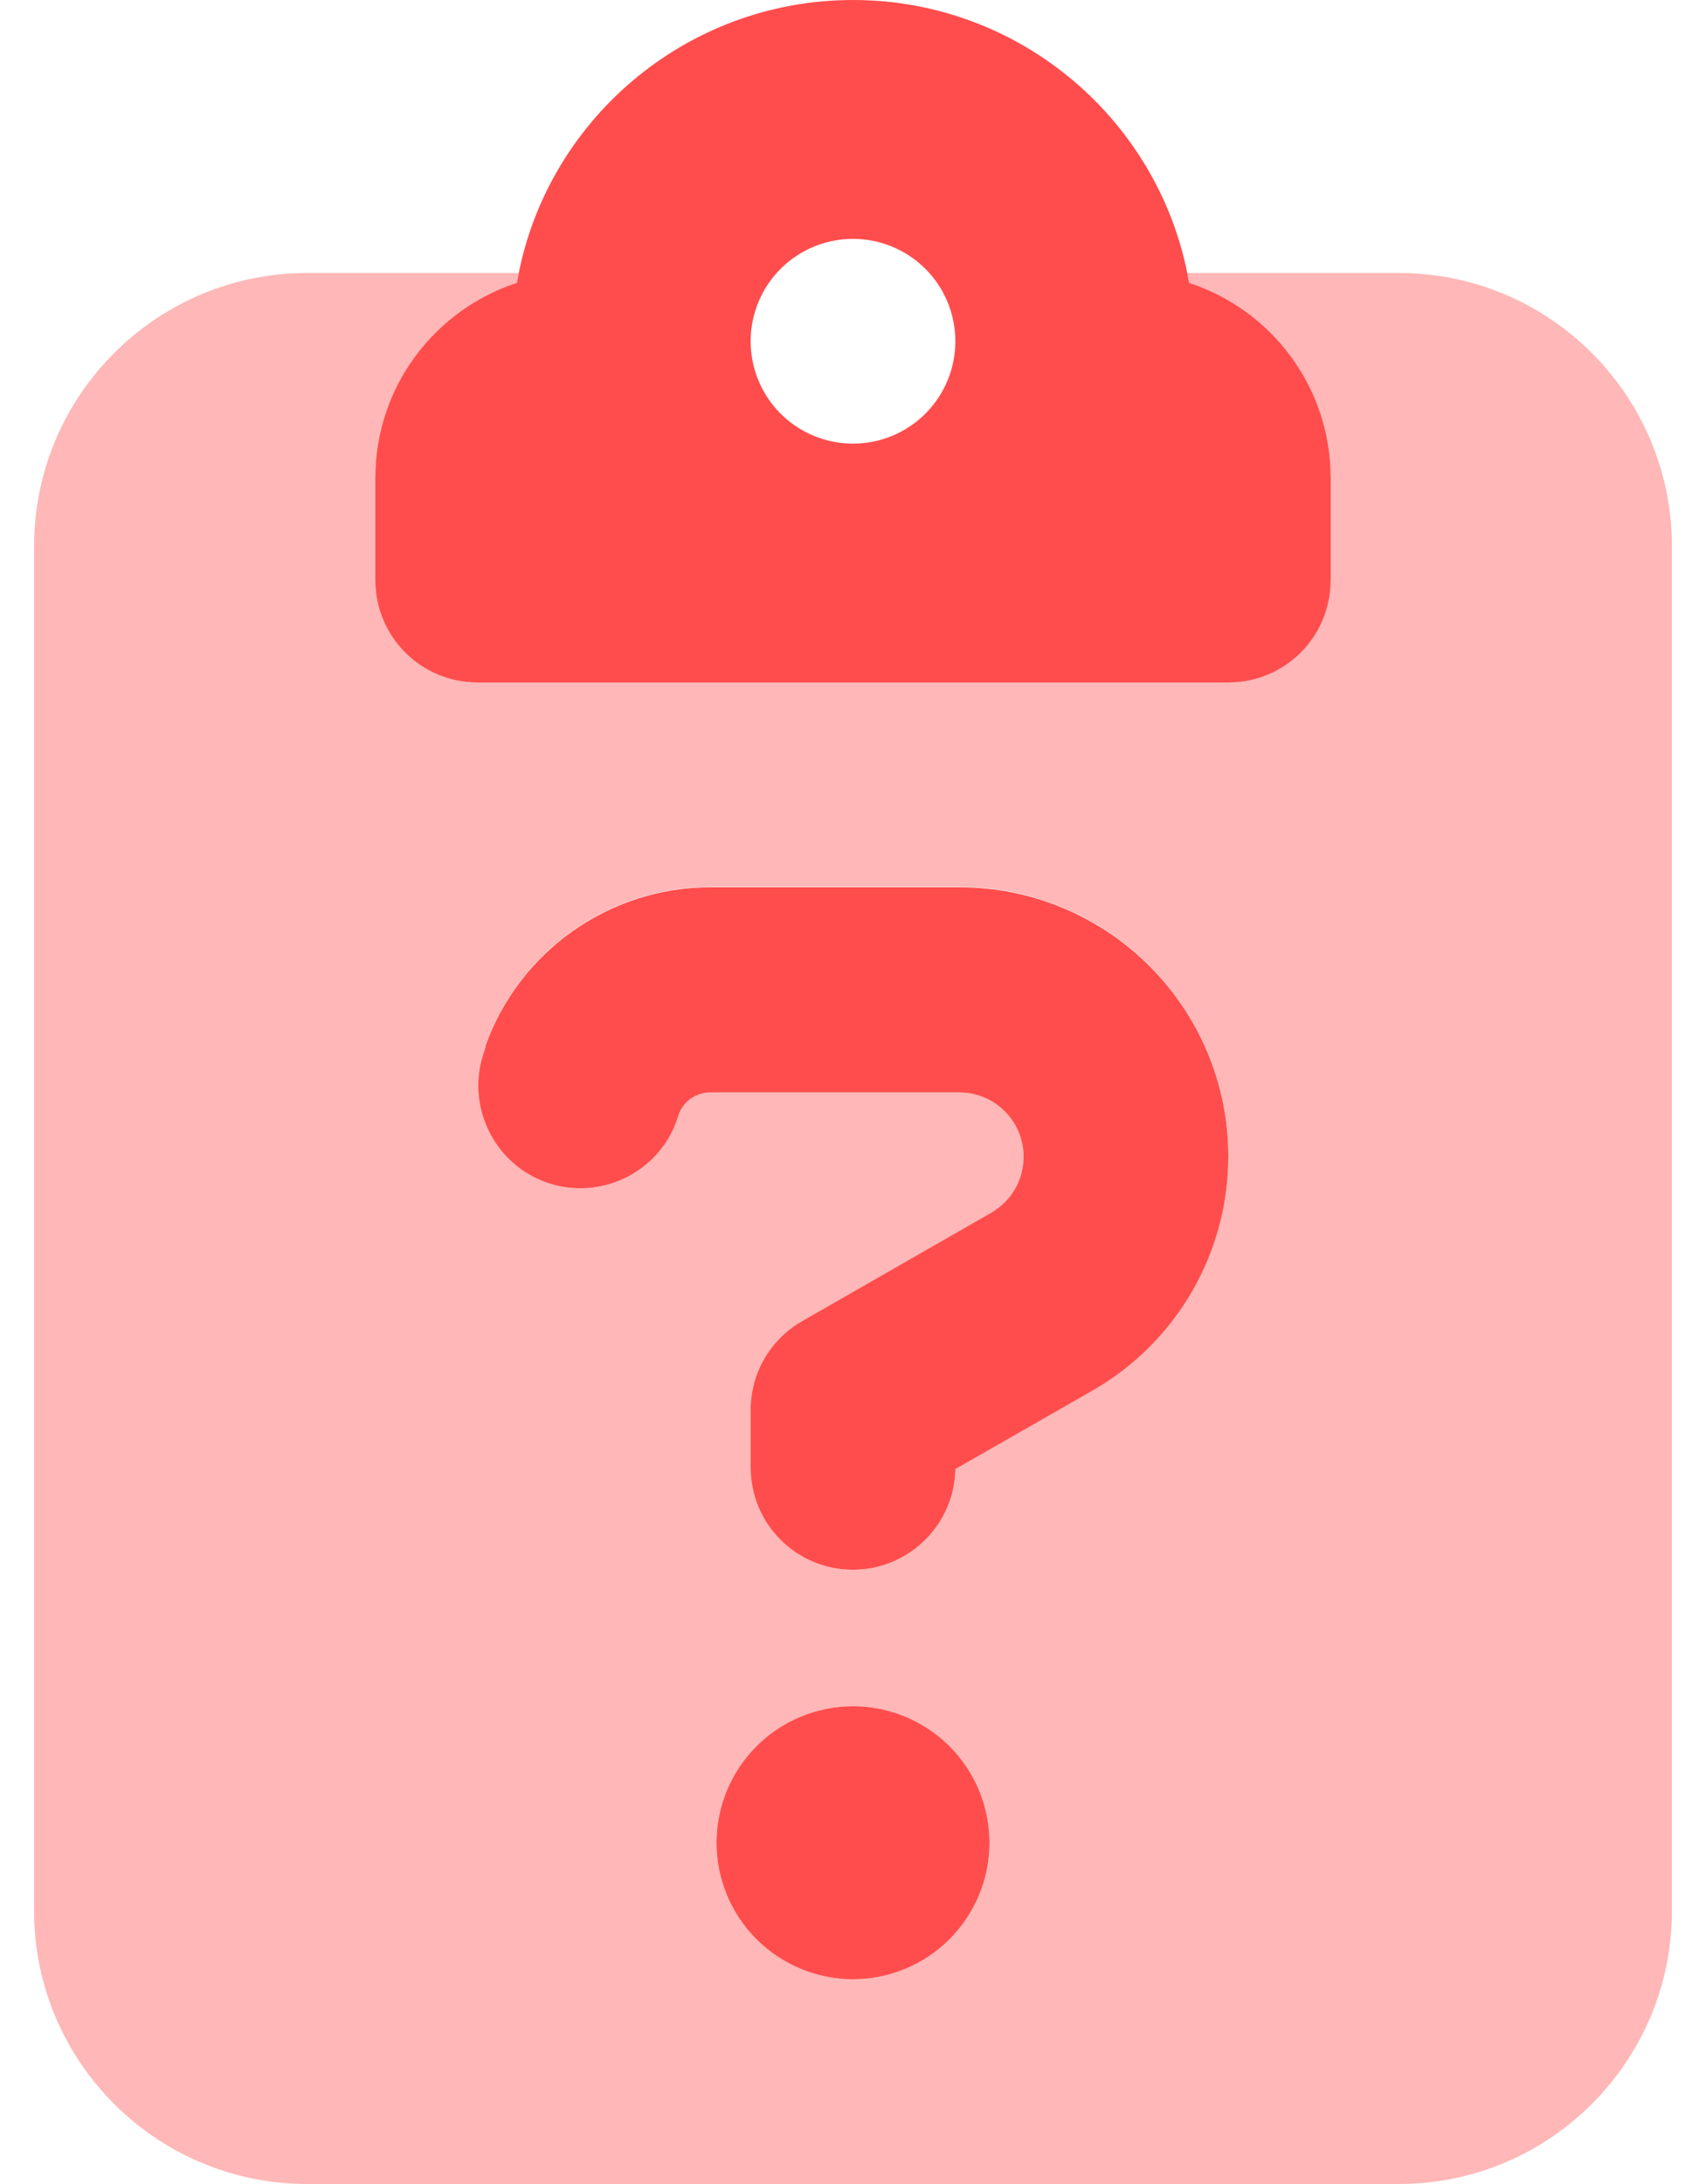 <svg width="25" height="32" viewBox="0 0 25 32" fill="none" xmlns="http://www.w3.org/2000/svg">
<g id="clipboard-question-duotone 1" clip-path="url(#clip0_5886_12696)">
<path id="Vector" d="M17.425 4.144C18.631 4.537 19.5 5.669 19.5 7V8.5C19.5 9.331 18.831 10 18 10H12.5H7C6.169 10 5.5 9.331 5.5 8.5V7C5.5 5.669 6.369 4.537 7.575 4.144C7.975 1.794 10.031 0 12.5 0C14.969 0 17.025 1.794 17.425 4.144ZM14 5C14 4.602 13.842 4.221 13.561 3.939C13.279 3.658 12.898 3.5 12.5 3.5C12.102 3.5 11.721 3.658 11.439 3.939C11.158 4.221 11 4.602 11 5C11 5.398 11.158 5.779 11.439 6.061C11.721 6.342 12.102 6.5 12.5 6.5C12.898 6.5 13.279 6.342 13.561 6.061C13.842 5.779 14 5.398 14 5ZM7.112 15.331C7.606 13.938 8.931 13 10.412 13H14.056C16.238 13 18 14.769 18 16.944C18 18.356 17.244 19.663 16.019 20.369L14 21.525C13.988 22.337 13.319 23 12.5 23C11.669 23 11 22.331 11 21.5V20.656C11 20.119 11.287 19.625 11.756 19.356L14.525 17.769C14.819 17.6 15 17.288 15 16.95C15 16.425 14.575 16.006 14.056 16.006H10.412C10.2 16.006 10.012 16.137 9.944 16.337L9.919 16.413C9.644 17.194 8.781 17.6 8.006 17.325C7.231 17.05 6.819 16.188 7.094 15.412L7.119 15.338L7.112 15.331ZM10.5 27C10.5 26.47 10.711 25.961 11.086 25.586C11.461 25.211 11.97 25 12.5 25C13.03 25 13.539 25.211 13.914 25.586C14.289 25.961 14.5 26.47 14.5 27C14.5 27.53 14.289 28.039 13.914 28.414C13.539 28.789 13.03 29 12.5 29C11.97 29 11.461 28.789 11.086 28.414C10.711 28.039 10.5 27.53 10.5 27Z" fill="#FF4D4D"/>
<path id="Vector_2" opacity="0.4" d="M17.425 4.144C18.631 4.537 19.5 5.669 19.5 7V8.5C19.5 9.331 18.831 10 18 10H12.5H7C6.169 10 5.5 9.331 5.5 8.5V7C5.5 5.669 6.369 4.537 7.575 4.144C7.581 4.094 7.594 4.044 7.6 4H4.5C2.294 4 0.5 5.794 0.5 8V28C0.5 30.206 2.294 32 4.5 32H20.5C22.706 32 24.5 30.206 24.5 28V8C24.5 5.794 22.706 4 20.5 4H17.4C17.413 4.05 17.419 4.1 17.425 4.144ZM7.112 15.325C7.606 13.931 8.931 12.994 10.412 12.994H14.056C16.238 12.994 18 14.762 18 16.938C18 18.35 17.244 19.656 16.019 20.363L14 21.525C13.988 22.337 13.319 23 12.5 23C11.669 23 11 22.331 11 21.5V20.656C11 20.119 11.287 19.625 11.756 19.356L14.525 17.769C14.819 17.6 15 17.288 15 16.95C15 16.425 14.575 16.006 14.056 16.006H10.412C10.2 16.006 10.012 16.137 9.944 16.337L9.919 16.413C9.644 17.194 8.781 17.6 8.006 17.325C7.231 17.05 6.819 16.188 7.094 15.412L7.119 15.338L7.112 15.325ZM10.5 27C10.5 26.47 10.711 25.961 11.086 25.586C11.461 25.211 11.97 25 12.5 25C13.03 25 13.539 25.211 13.914 25.586C14.289 25.961 14.5 26.47 14.5 27C14.5 27.53 14.289 28.039 13.914 28.414C13.539 28.789 13.03 29 12.5 29C11.97 29 11.461 28.789 11.086 28.414C10.711 28.039 10.5 27.53 10.5 27Z" fill="#FF4D4D"/>
</g>
<defs>
<clipPath id="clip0_5886_12696">
<rect width="24" height="32" fill="white" transform="translate(0.5)"/>
</clipPath>
</defs>
</svg>
